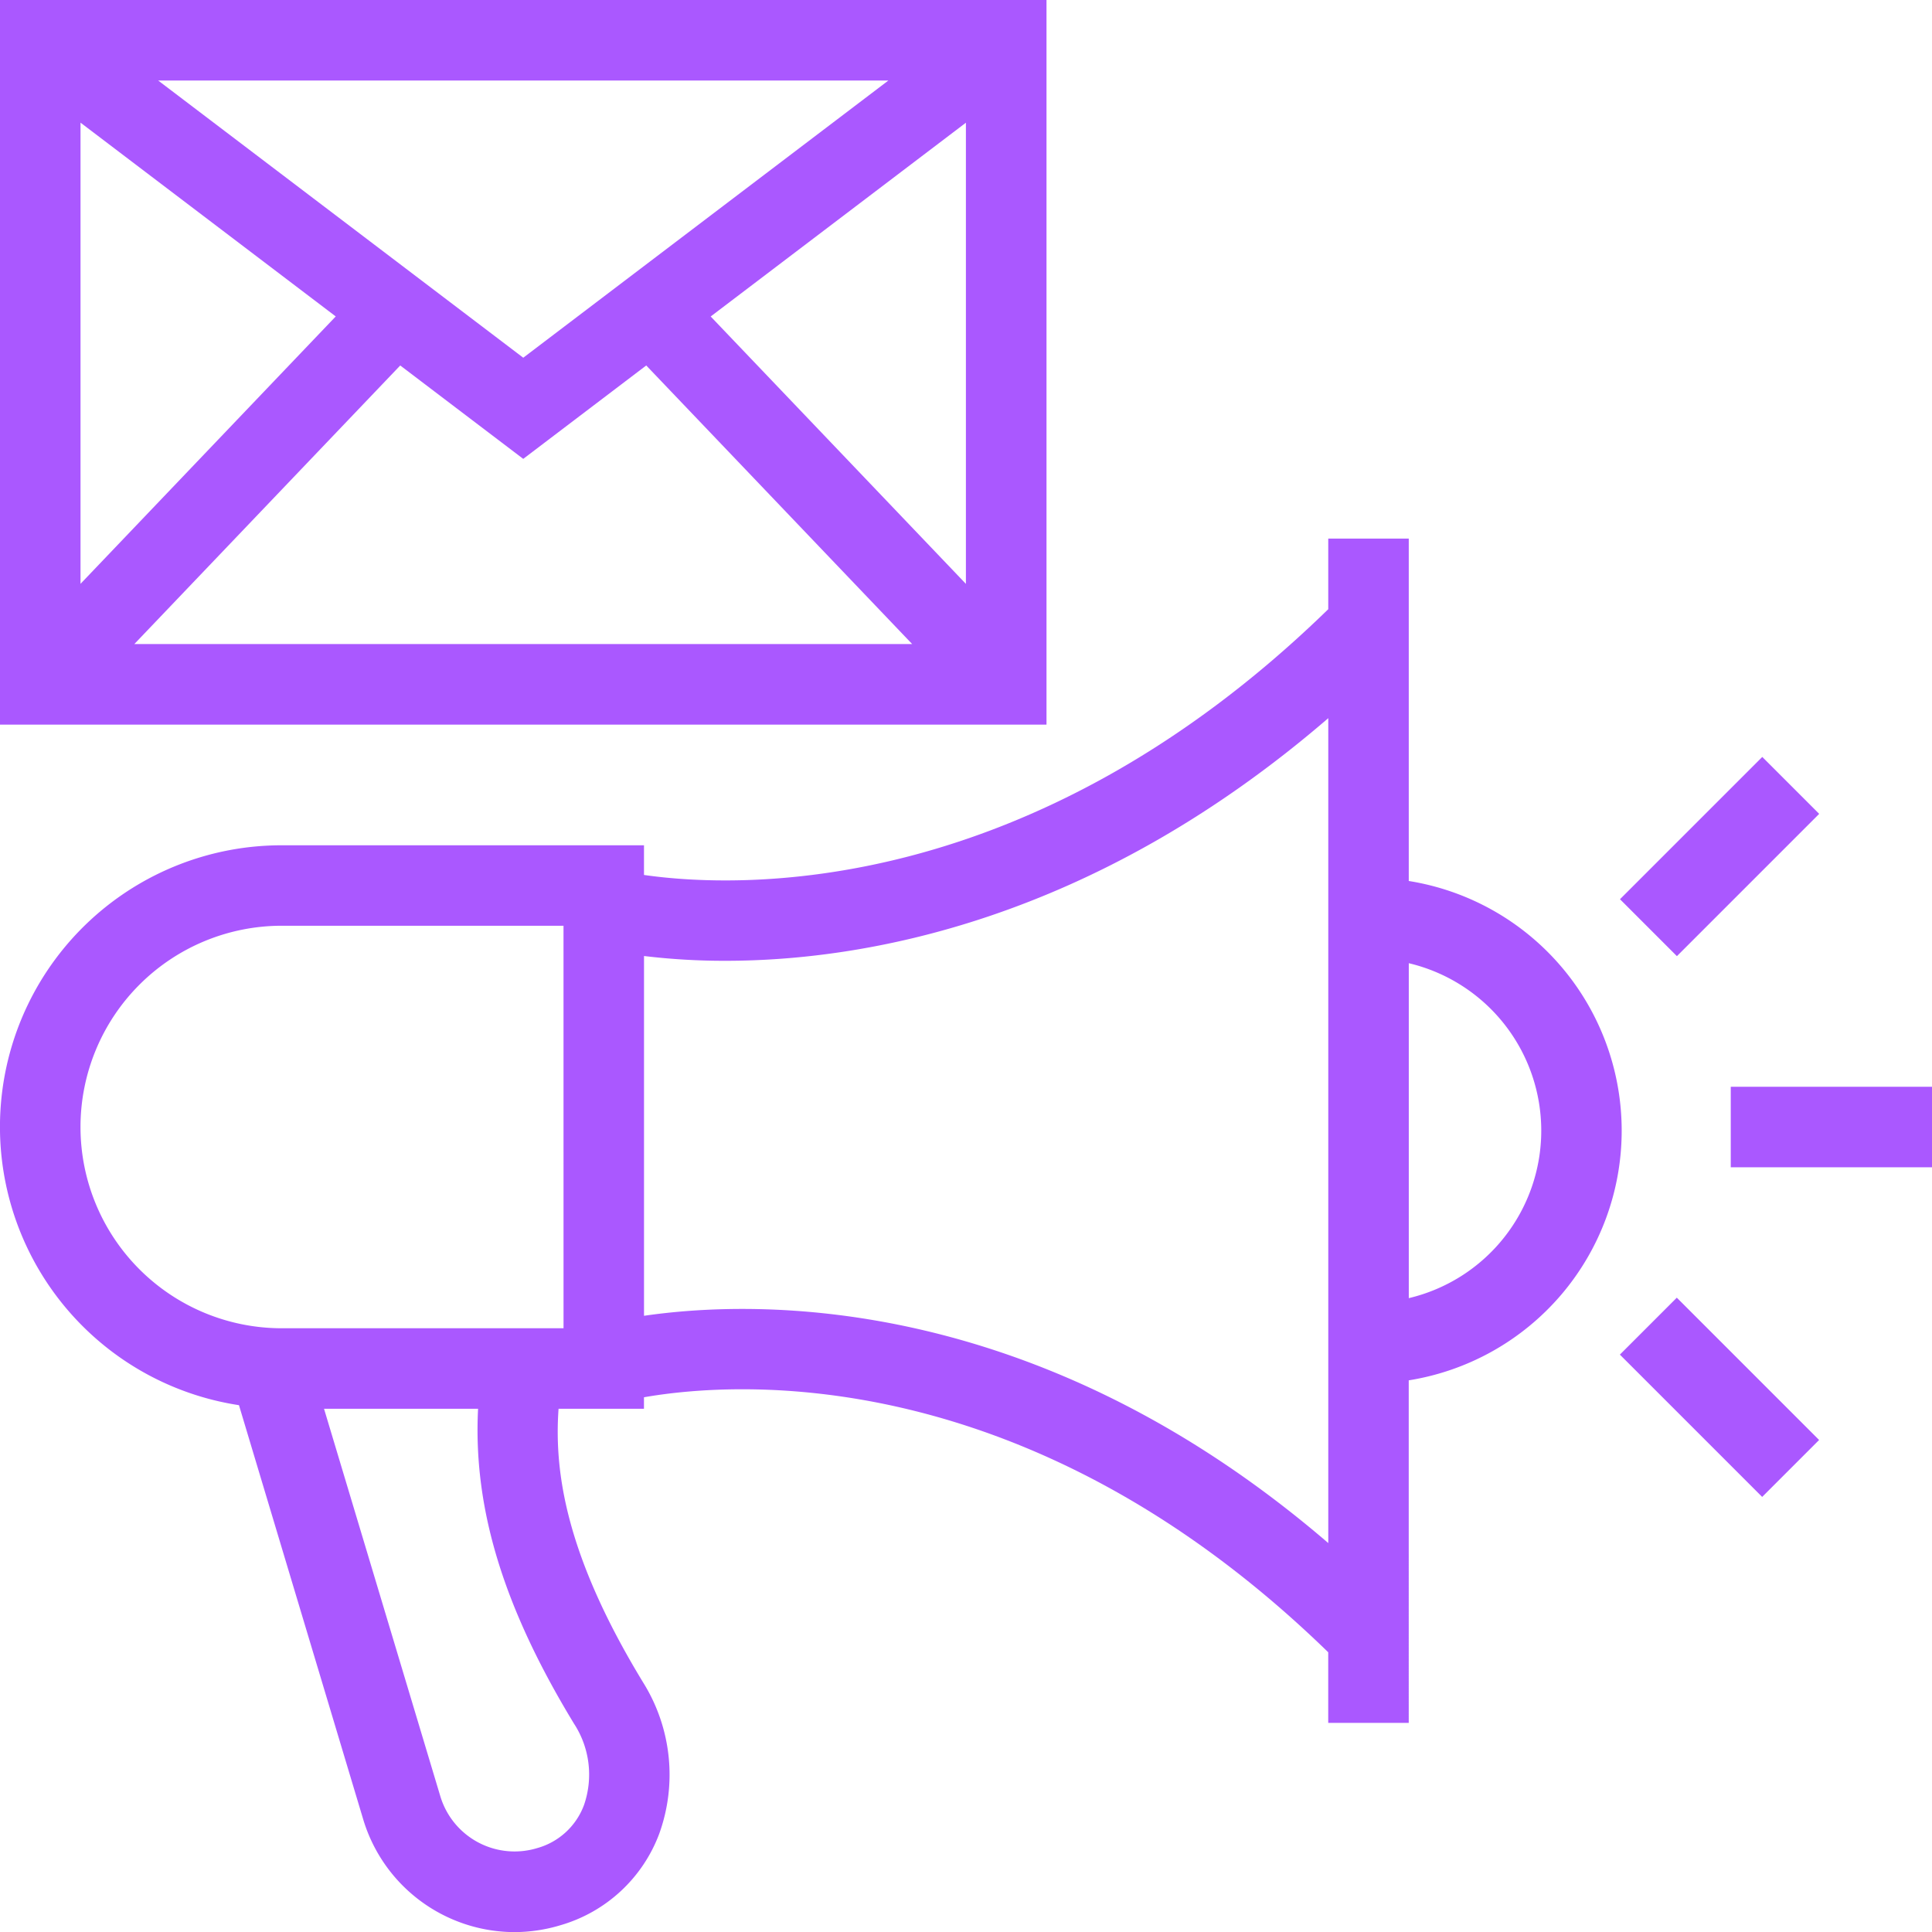 <svg xmlns="http://www.w3.org/2000/svg" width="72.253" height="72.256" viewBox="0 0 72.253 72.256"><g transform="translate(-1028.372 -204.264)"><g transform="translate(1028.362 204.264)"><g transform="translate(0.01)"><g transform="translate(0)"><path d="M.01,0V27.1H39.147V0ZM33.234,3.011,19.579,13.378,5.925,3.011ZM3.021,4.587l9.545,7.247-9.545,10V4.587Zm2.012,19.5,9.945-10.419,4.6,3.493,4.6-3.493,9.945,10.418Zm31.1-2.251-9.545-10,9.545-7.247Z" transform="translate(-0.01)" fill="#aa58ff"/></g></g><g transform="translate(0.01 20.142)"><g transform="translate(0)"><path d="M52.695,149.827V137.02H49.684v2.641C38.5,150.553,27.583,150.1,24.094,149.6v-1.11H10.547a10.53,10.53,0,0,0-1.6,20.939L13.6,184.941a5.918,5.918,0,0,0,5.646,4.194,5.97,5.97,0,0,0,1.729-.259,5.607,5.607,0,0,0,3.689-3.419,6.512,6.512,0,0,0-.6-5.655c-2.871-4.715-3.336-7.839-3.165-10.239h3.194v-.43c3.435-.6,14.371-1.379,25.59,9.537v2.64h3.011V168.5a9.456,9.456,0,0,0,0-18.675Zm-31.2,31.541a3.483,3.483,0,0,1,.355,3.016,2.614,2.614,0,0,1-1.753,1.61,2.9,2.9,0,0,1-3.615-1.924l-4.354-14.507h5.761C17.7,173.292,18.839,177.008,21.494,181.368Zm-.41-14.816H10.547a7.526,7.526,0,0,1,0-15.053H21.084Zm28.6,8.034c-10.921-9.386-21.383-9.113-25.59-8.5V152.631a25.181,25.181,0,0,0,3.044.179c5.155,0,13.7-1.448,22.546-9.074Zm3.011-9.158V152.9a6.436,6.436,0,0,1,0,12.526Z" transform="translate(-0.01 -137.02)" fill="#aa58ff"/></g></g><g transform="translate(64.737 40.643)"><rect width="7.526" height="3.011" fill="#aa58ff"/></g><g transform="translate(60.594 28.306)"><rect width="7.526" height="3.011" transform="matrix(0.707, -0.707, 0.707, 0.707, 0, 5.323)" fill="#aa58ff"/></g><g transform="translate(60.59 48.531)"><rect width="3.011" height="7.526" transform="translate(0 2.129) rotate(-45)" fill="#aa58ff"/></g></g></g></svg>